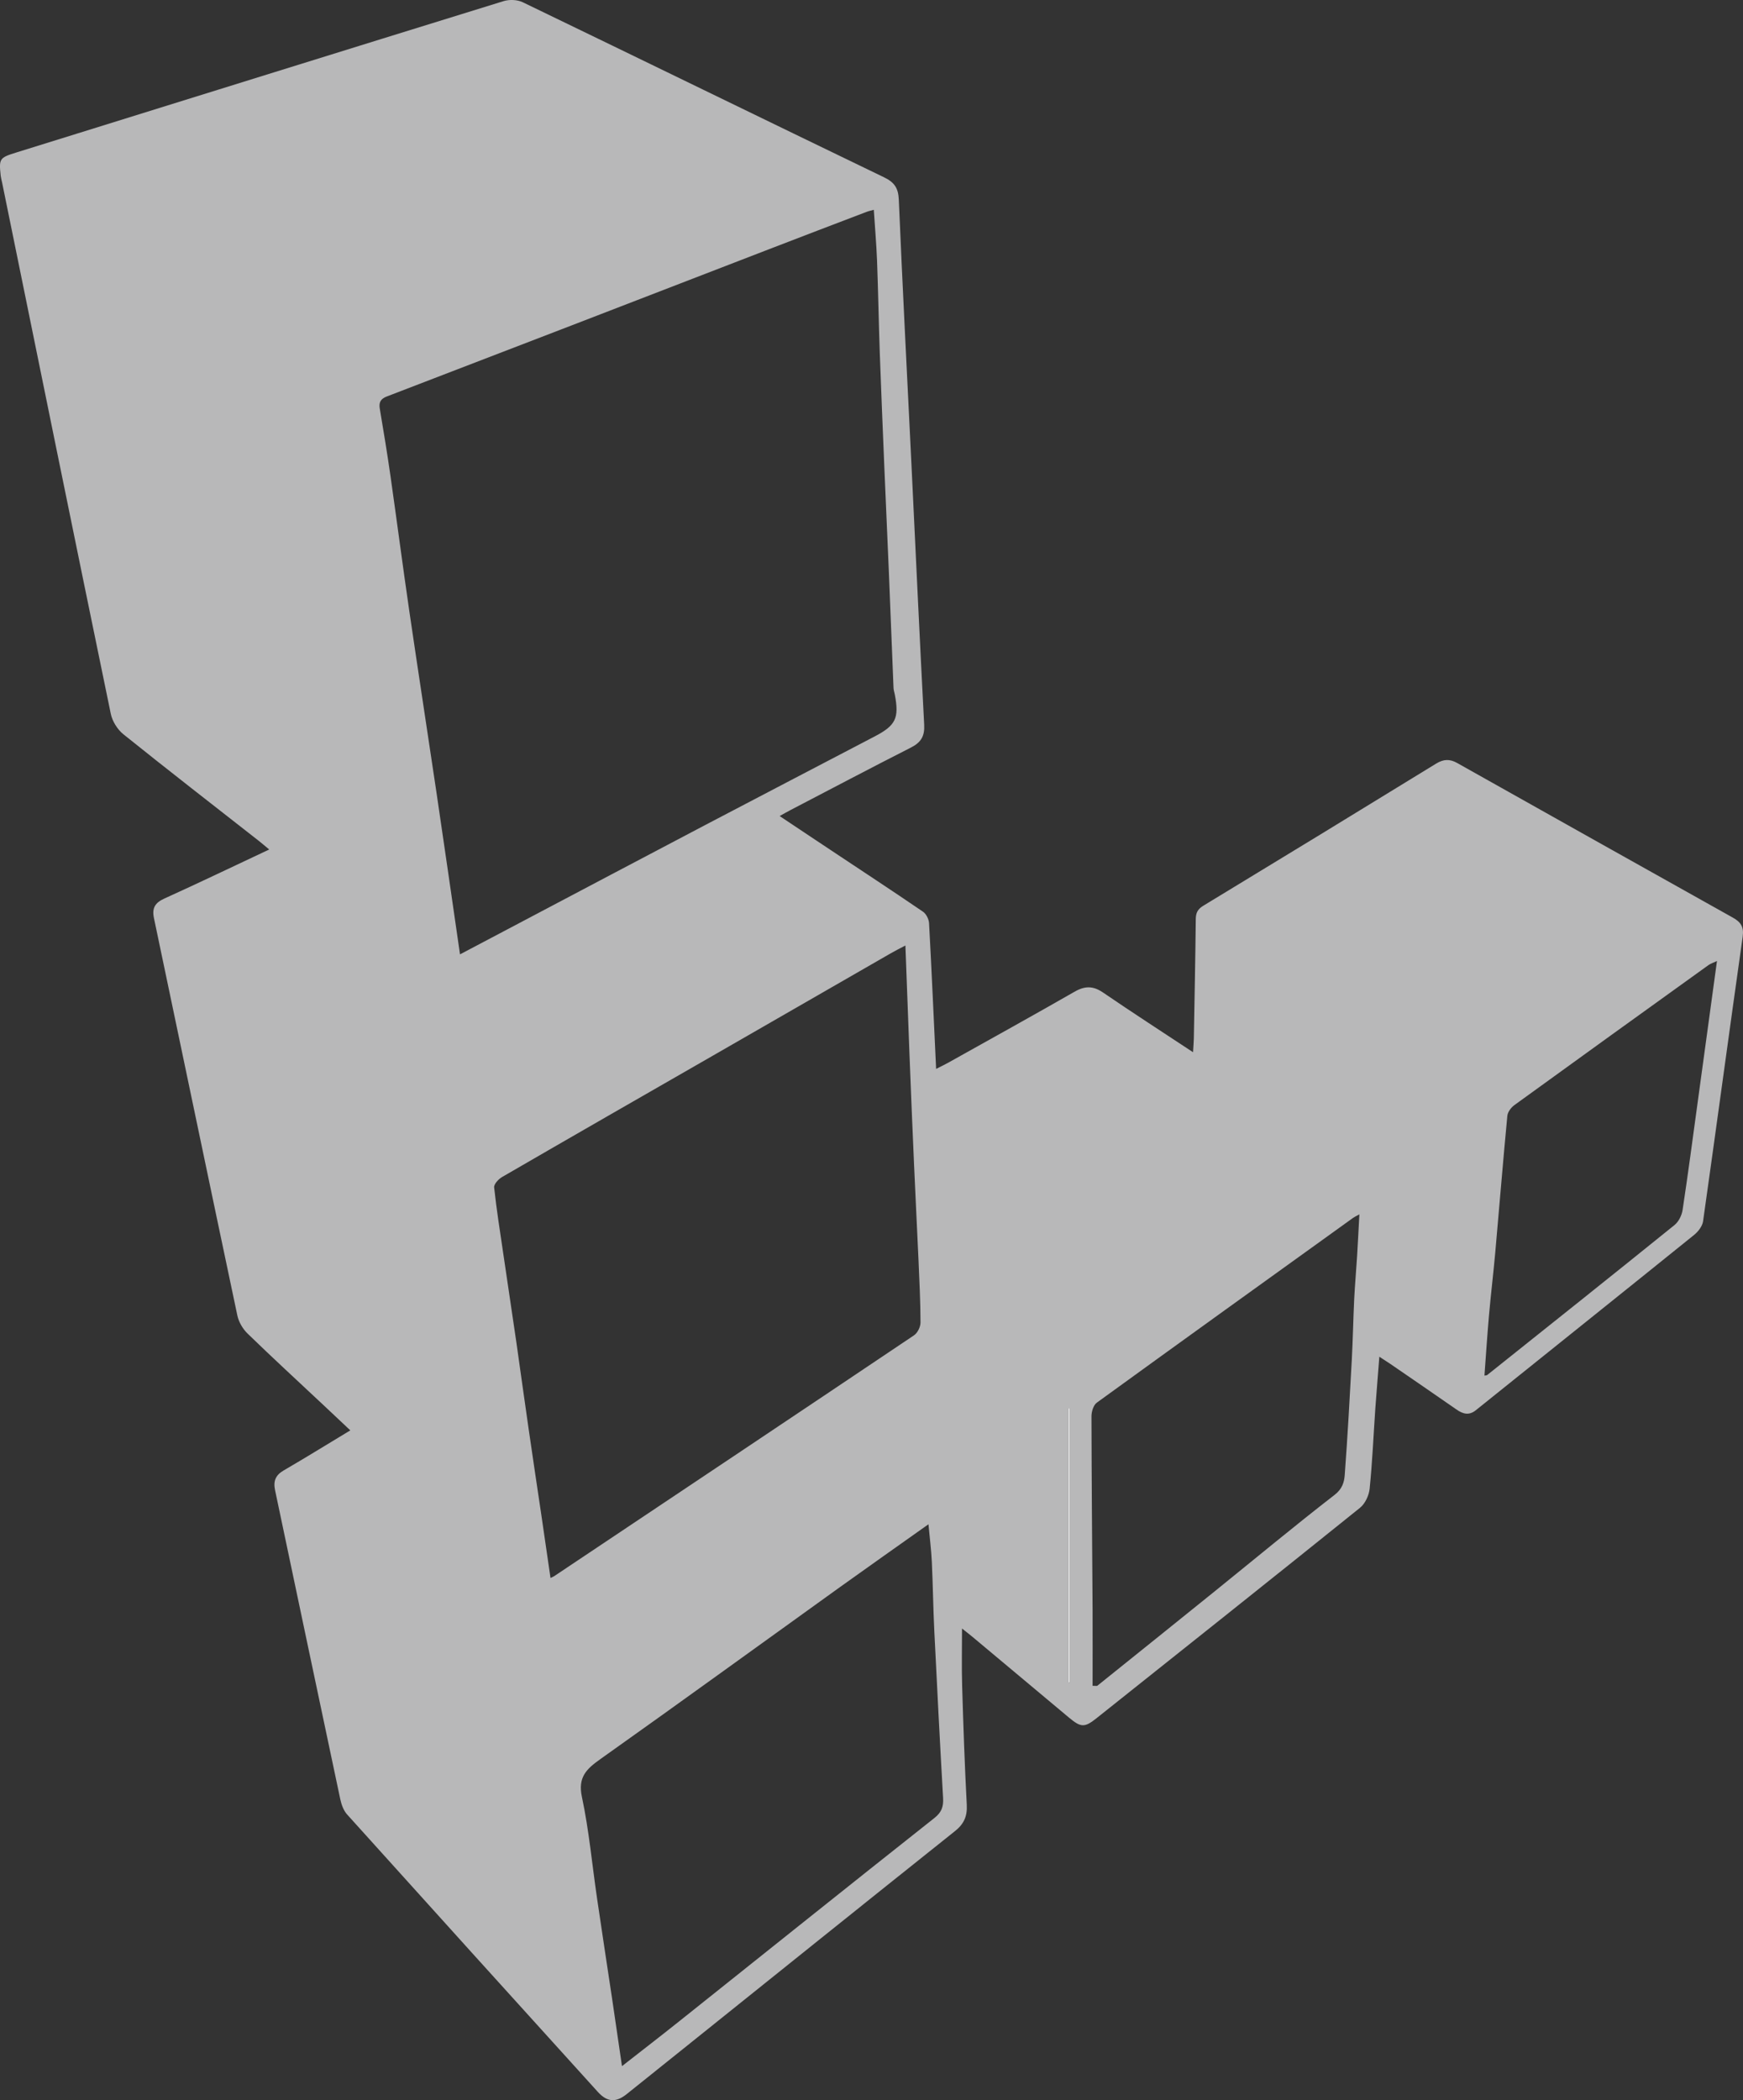 <svg width="44" height="53" viewBox="0 0 44 53" fill="none" xmlns="http://www.w3.org/2000/svg">
<rect x="0" y="0" width="44" height="53" fill="#333333" stroke="none"/>
<g clipPath="url(#clip0_482_1504)">
<path d="M8.846 36.098C8.61 35.875 8.387 35.665 8.164 35.456C7.525 34.857 6.88 34.265 6.252 33.655C6.13 33.538 6.027 33.363 5.992 33.198C5.285 29.855 4.589 26.51 3.886 23.167C3.833 22.913 3.915 22.781 4.149 22.675C5.021 22.28 5.885 21.865 6.796 21.437C6.689 21.348 6.613 21.283 6.535 21.221C5.392 20.326 4.245 19.437 3.113 18.528C2.965 18.408 2.836 18.202 2.797 18.015C1.874 13.547 0.965 9.077 0.053 4.607C0.041 4.55 0.025 4.495 0.018 4.437C-0.029 4.003 -0.013 3.981 0.406 3.85C4.508 2.575 8.61 1.296 12.714 0.028C12.86 -0.017 13.061 -0.009 13.197 0.057C16.239 1.525 19.274 3.007 22.316 4.474C22.575 4.599 22.676 4.741 22.689 5.035C22.783 7.24 22.897 9.444 23.005 11.649C23.112 13.863 23.214 16.077 23.33 18.291C23.345 18.573 23.251 18.734 23.002 18.861C21.984 19.378 20.974 19.911 19.961 20.439C19.878 20.482 19.796 20.529 19.681 20.593C20.124 20.888 20.537 21.164 20.951 21.439C21.735 21.96 22.522 22.476 23.3 23.007C23.381 23.062 23.447 23.195 23.453 23.296C23.519 24.507 23.572 25.72 23.631 26.974C23.759 26.909 23.852 26.864 23.941 26.815C25.005 26.22 26.072 25.63 27.13 25.024C27.388 24.876 27.596 24.876 27.844 25.046C28.58 25.549 29.33 26.033 30.117 26.553C30.125 26.408 30.135 26.307 30.137 26.206C30.155 25.204 30.175 24.201 30.186 23.199C30.187 23.038 30.231 22.945 30.375 22.857C32.338 21.667 34.297 20.471 36.253 19.27C36.441 19.155 36.598 19.149 36.786 19.255C39.105 20.558 41.423 21.859 43.745 23.157C43.941 23.267 44.027 23.387 43.992 23.637C43.653 26.03 43.331 28.426 42.992 30.819C42.974 30.943 42.869 31.08 42.766 31.163C40.932 32.642 39.093 34.112 37.256 35.587C37.081 35.728 36.927 35.681 36.763 35.566C36.211 35.182 35.656 34.802 35.101 34.421C35.023 34.368 34.943 34.318 34.82 34.237C34.784 34.699 34.749 35.124 34.718 35.55C34.672 36.223 34.643 36.898 34.575 37.568C34.558 37.737 34.461 37.945 34.332 38.049C32.122 39.827 29.902 41.591 27.682 43.358C27.378 43.6 27.288 43.597 26.983 43.342C26.172 42.663 25.361 41.984 24.549 41.306C24.463 41.234 24.373 41.166 24.285 41.096C24.285 41.589 24.274 42.065 24.288 42.54C24.318 43.542 24.352 44.544 24.405 45.545C24.42 45.836 24.333 46.029 24.105 46.21C21.797 48.05 19.496 49.899 17.193 51.745C16.735 52.111 16.278 52.478 15.82 52.845C15.549 53.062 15.329 53.05 15.094 52.792C12.981 50.46 10.869 48.127 8.763 45.789C8.673 45.69 8.619 45.539 8.59 45.404C8.038 42.806 7.493 40.206 6.944 37.607C6.895 37.378 6.954 37.226 7.162 37.106C7.718 36.783 8.265 36.444 8.844 36.095L8.846 36.098ZM11.613 24.083C12.108 23.822 12.562 23.583 13.014 23.344C14.612 22.501 16.21 21.656 17.809 20.816C19.232 20.069 20.66 19.327 22.084 18.582C22.614 18.305 22.701 18.121 22.589 17.529C22.579 17.473 22.558 17.418 22.556 17.362C22.516 16.384 22.479 15.406 22.438 14.428C22.402 13.556 22.361 12.684 22.325 11.812C22.285 10.844 22.244 9.876 22.209 8.907C22.182 8.129 22.169 7.351 22.14 6.573C22.123 6.153 22.087 5.734 22.058 5.294C21.991 5.313 21.928 5.326 21.869 5.349C21.054 5.66 20.239 5.97 19.426 6.284C17.763 6.925 16.1 7.568 14.437 8.209C12.88 8.809 11.323 9.407 9.765 10.005C9.616 10.061 9.559 10.148 9.587 10.311C9.684 10.884 9.778 11.457 9.86 12.032C10.021 13.165 10.169 14.3 10.334 15.432C10.556 16.95 10.791 18.466 11.016 19.984C11.216 21.332 11.409 22.682 11.612 24.082L11.613 24.083ZM22.857 23.859C22.695 23.945 22.585 23.999 22.479 24.061C20.982 24.921 19.485 25.783 17.988 26.644C16.216 27.662 14.442 28.678 12.673 29.703C12.583 29.755 12.465 29.884 12.474 29.965C12.535 30.531 12.625 31.095 12.708 31.659C12.817 32.401 12.929 33.144 13.037 33.887C13.141 34.611 13.239 35.337 13.345 36.062C13.45 36.795 13.562 37.528 13.67 38.261C13.746 38.777 13.82 39.294 13.897 39.821C13.942 39.798 13.969 39.788 13.992 39.773C17.02 37.75 20.049 35.728 23.073 33.697C23.163 33.637 23.238 33.482 23.237 33.372C23.236 32.834 23.208 32.298 23.185 31.761C23.15 30.976 23.109 30.191 23.075 29.405C23.033 28.466 22.995 27.527 22.958 26.588C22.923 25.697 22.891 24.807 22.856 23.859H22.857ZM15.7 52.14C16.214 51.738 16.687 51.374 17.154 51.001C19.297 49.293 21.436 47.579 23.586 45.879C23.772 45.732 23.82 45.59 23.807 45.37C23.727 43.97 23.655 42.569 23.586 41.167C23.557 40.583 23.551 39.999 23.523 39.414C23.508 39.104 23.468 38.795 23.438 38.465C22.69 38.996 21.949 39.516 21.213 40.044C19.193 41.494 17.181 42.955 15.153 44.393C14.801 44.643 14.584 44.849 14.69 45.347C14.87 46.194 14.948 47.063 15.074 47.92C15.198 48.769 15.329 49.617 15.456 50.465C15.537 51.007 15.615 51.549 15.701 52.139L15.7 52.14ZM27.582 42.541C27.667 42.541 27.691 42.549 27.702 42.539C28.69 41.746 29.678 40.953 30.664 40.157C31.672 39.343 32.669 38.514 33.693 37.721C33.884 37.573 33.933 37.403 33.946 37.222C34.019 36.251 34.072 35.279 34.125 34.307C34.152 33.801 34.161 33.293 34.185 32.786C34.203 32.424 34.236 32.064 34.258 31.702C34.279 31.365 34.295 31.028 34.316 30.644C34.223 30.696 34.189 30.71 34.16 30.731C32.001 32.284 29.841 33.835 27.688 35.396C27.603 35.458 27.553 35.622 27.553 35.738C27.556 37.367 27.571 38.995 27.581 40.623C27.584 41.259 27.581 41.894 27.581 42.54L27.582 42.541ZM37.473 34.714C37.509 34.706 37.531 34.708 37.542 34.699C39.121 33.44 40.7 32.183 42.271 30.914C42.375 30.83 42.454 30.671 42.475 30.535C42.613 29.623 42.734 28.706 42.859 27.792C43.019 26.62 43.179 25.449 43.343 24.251C43.255 24.293 43.184 24.315 43.126 24.356C41.492 25.531 39.858 26.706 38.228 27.888C38.145 27.948 38.06 28.062 38.051 28.159C37.942 29.3 37.85 30.443 37.748 31.585C37.701 32.117 37.636 32.647 37.589 33.179C37.544 33.689 37.511 34.199 37.473 34.714V34.714ZM27.006 35.543C26.997 35.541 26.989 35.54 26.98 35.538V42.462C26.989 42.462 26.997 42.462 27.006 42.462V35.543V35.543Z" fill="#B8B8B9"/>
<path d="M27.005 35.542V42.461C26.996 42.461 26.988 42.461 26.98 42.461V35.537C26.988 35.539 26.996 35.54 27.005 35.541V35.542Z" fill="white"/>
</g>
<defs>
<clipPath id="clip0_482_1504">
<rect width="44" height="53" fill="white"/>
</clipPath>
</defs>
</svg>
